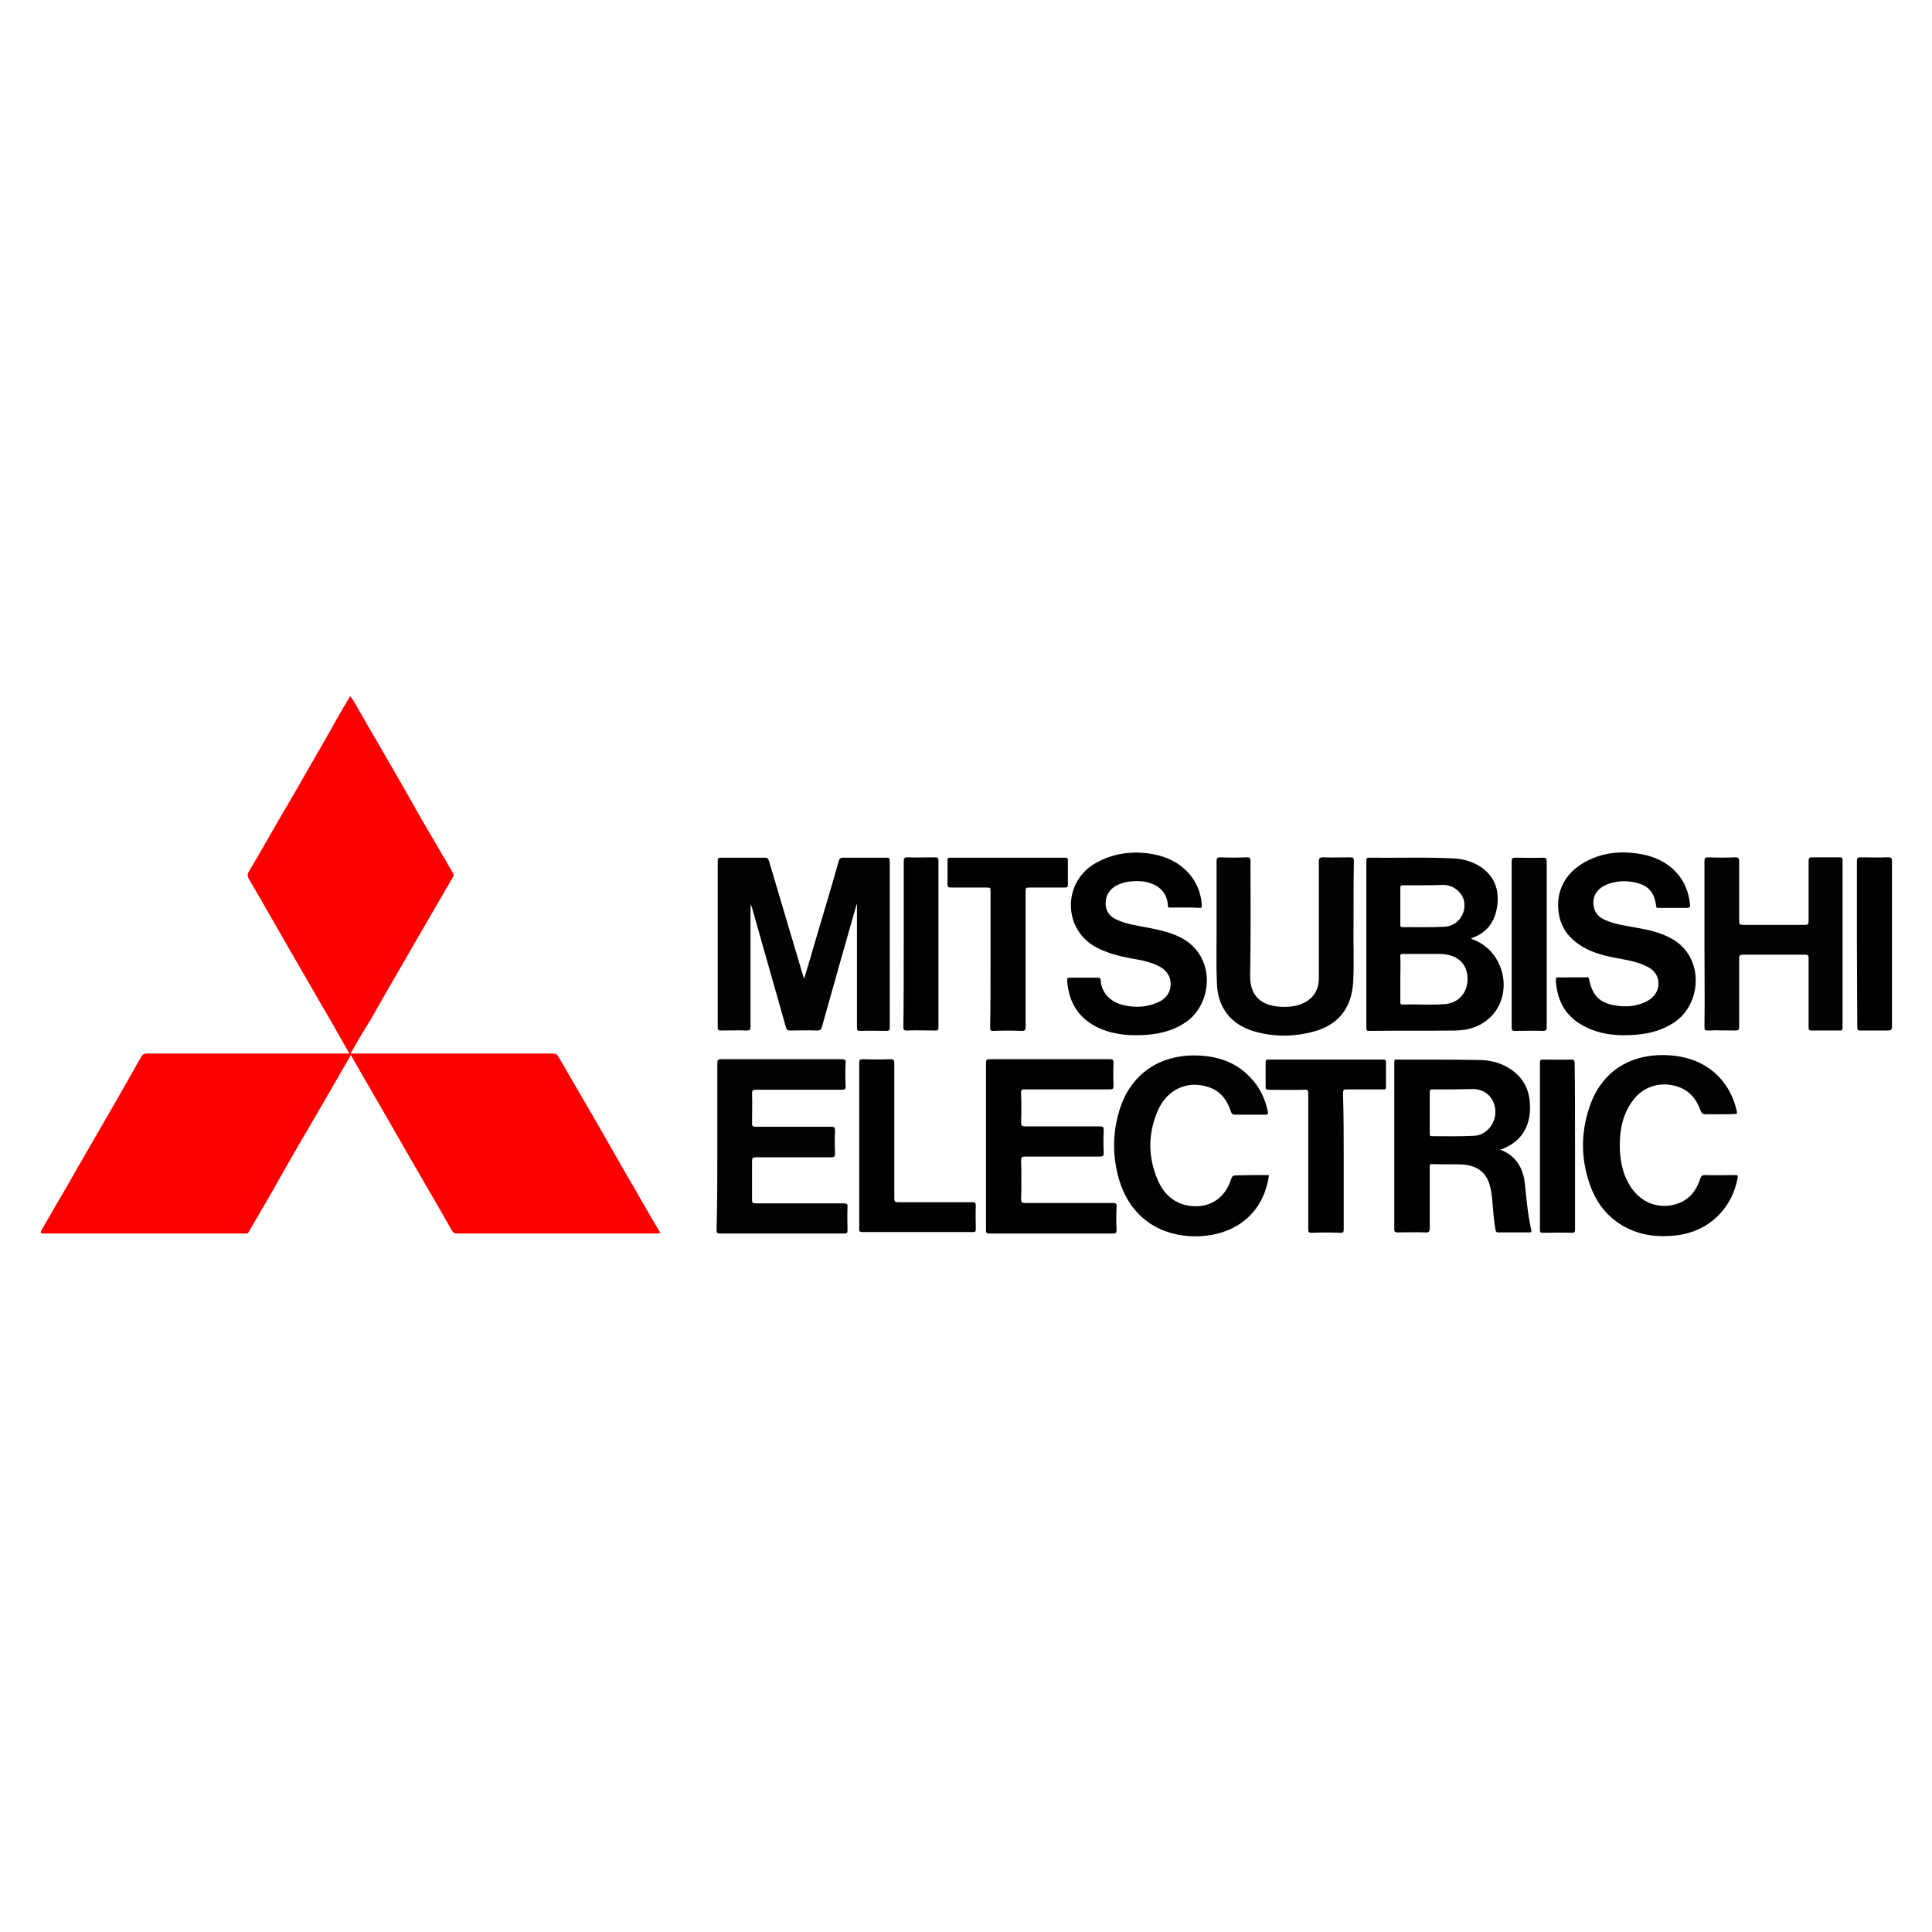 <svg xmlns="http://www.w3.org/2000/svg" x="0px" y="0px"  width="500px" height="500px" viewBox="0 0 512 512"><g id="co-mitsubishi-electric-o.svg"><g>
			<path fill="#FC0000" d="M92.9,279.2c17.9,0,35.7,0,53.5,0c0.8,0,1.3,0.2,1.7,1c4,7,8.1,13.9,12.1,20.9c3.3,5.8,6.6,11.6,10,17.4
				c1.5,2.6,2.9,5.1,4.5,7.7c0.4,0.6,0.1,0.7-0.4,0.7c-0.2,0-0.4,0-0.6,0c-17.5,0-35,0-52.4,0c-0.8,0-1.2-0.2-1.6-0.9
				c-1.8-3.2-3.6-6.3-5.4-9.4c-2.1-3.6-4.2-7.3-6.3-10.9c-1.8-3.1-3.6-6.3-5.4-9.4c-2.1-3.6-4.2-7.3-6.3-10.9
				c-1.1-1.9-2.2-3.8-3.3-5.8c-1.5,2.6-3,5.1-4.4,7.6c-3.1,5.3-6.1,10.6-9.2,15.8c-2.6,4.5-5.2,9.1-7.8,13.7
				c-1.9,3.3-3.8,6.5-5.7,9.8c-0.2,0.3-0.3,0.5-0.7,0.4c-0.2,0-0.4,0-0.6,0c-17.5,0-35.1,0-52.6,0c-0.2,0-0.3,0-0.5,0
				c-0.8,0-0.8-0.3-0.5-0.9c1.2-2.1,2.5-4.3,3.7-6.4c1.9-3.2,3.8-6.5,5.6-9.7c3.1-5.4,6.2-10.7,9.3-16.1c2.6-4.5,5.2-9.1,7.8-13.7
				c0.4-0.7,0.8-0.9,1.5-0.9c17.5,0,35,0,52.5,0c0.4,0,0.7,0,1.2,0c-1.3-2.3-2.6-4.5-3.8-6.7c-1.8-3.2-3.7-6.3-5.5-9.5
				c-2.1-3.6-4.2-7.3-6.3-10.9c-1.8-3.1-3.6-6.3-5.4-9.4c-1.8-3.2-3.6-6.3-5.5-9.5c-0.5-0.9-0.7-1.5,0-2.5c2.6-4.3,5.1-8.8,7.6-13.1
				c3.1-5.3,6.2-10.6,9.2-15.9c2.4-4.1,4.7-8.2,7-12.3c0.9-1.6,1.9-3.2,2.9-4.9c1,1.2,1.6,2.5,2.3,3.7c2.9,5,5.8,10,8.7,15
				c2.6,4.5,5.2,9.1,7.8,13.7c2.8,4.8,5.6,9.6,8.4,14.4c0.3,0.4,0.3,0.8,0,1.2c-1.8,3.1-3.6,6.2-5.4,9.3c-1.8,3.2-3.7,6.3-5.5,9.5
				c-2.1,3.6-4.2,7.3-6.3,10.9c-1.6,2.8-3.2,5.6-4.8,8.4C96.2,273.4,94.6,276.2,92.9,279.2z"/>
			<path fill="#020202" d="M227,239.7c-1.4,5-2.9,10.1-4.3,15.1c-1.6,5.8-3.3,11.6-4.9,17.4c-0.2,0.6-0.4,0.9-1.2,0.9
				c-2.4-0.1-4.8,0-7.2,0c-0.7,0-0.9-0.2-1.1-0.8c-3-10.6-6-21.2-9-31.7c-0.1-0.3-0.2-0.6-0.4-0.9c0,0.3,0,0.7,0,1
				c0,10.5,0,21,0,31.4c0,0.8-0.2,1-1,1c-2.3-0.1-4.6,0-6.9,0c-0.7,0-0.8-0.2-0.8-0.8c0-14.7,0-29.5,0-44.2c0-0.6,0.1-0.8,0.8-0.8
				c3.9,0,7.9,0,11.8,0c0.7,0,0.8,0.4,1,0.9c3,10.1,6,20.2,9,30.3c0.1,0.2,0.2,0.5,0.3,0.9c0.9-3.1,1.8-5.9,2.6-8.8
				c2.2-7.5,4.5-15,6.6-22.5c0.2-0.6,0.5-0.8,1.1-0.8c3.8,0,7.7,0,11.5,0c0.7,0,0.9,0.1,0.9,0.9c0,14.7,0,29.4,0,44.1
				c0,0.7-0.2,0.9-0.9,0.9c-2.3,0-4.6-0.1-6.9,0c-0.8,0-0.9-0.2-0.9-1c0-10.5,0-21,0-31.4c0-0.4,0-0.7,0-1.1
				C227.1,239.7,227,239.7,227,239.7z"/>
			<path fill="#010101" d="M389.9,248.8c8.6,2.9,11.2,13.8,5.7,20.1c-2.6,2.9-6,4.1-9.7,4.2c-7.7,0.1-15.4,0-23.1,0.1
				c-0.6,0-0.7-0.2-0.7-0.7c0-14.8,0-29.6,0-44.4c0-0.5,0-0.8,0.7-0.8c7.5,0.1,15-0.2,22.5,0.2c2.6,0.1,5.1,0.9,7.2,2.3
				c3.6,2.5,4.8,6,4.3,10.1c-0.5,4.1-2.5,7.1-6.5,8.6c-0.1,0-0.2,0.1-0.3,0.1C390,248.7,390,248.7,389.9,248.8z M371.1,259.5
				c0,2,0,4,0,5.9c0,0.4-0.1,0.8,0.6,0.8c3.8-0.1,7.5,0.2,11.3-0.1c3.4-0.3,5.8-2.9,5.9-6.3c0.2-3.6-1.9-6.2-5.4-6.8
				c-0.6-0.1-1.2-0.2-1.8-0.2c-3.3,0-6.6,0-9.9,0c-0.6,0-0.8,0.2-0.7,0.8C371.2,255.6,371.1,257.5,371.1,259.5z M377.5,234.6
				c-1.9,0-3.7,0-5.6,0c-0.6,0-0.8,0.1-0.8,0.7c0,3.3,0,6.6,0,9.8c0,0.4,0.1,0.6,0.6,0.6c3.7,0,7.3,0.1,11-0.1
				c3.2-0.1,5.5-2.8,5.4-5.9c-0.1-2.9-2.7-5.2-5.7-5.2C380.7,234.6,379.1,234.6,377.5,234.6z"/>
			<path fill="#010101" d="M397.5,304.6c1.1,0.5,2.2,1,3.1,1.8c2.2,1.9,3.2,4.4,3.5,7.2c0.4,4.1,0.8,8.3,1.7,12.4
				c0.1,0.5,0,0.6-0.5,0.6c-2.7,0-5.5,0-8.2,0c-0.7,0-0.7-0.4-0.8-0.8c-0.4-2.4-0.6-4.8-0.8-7.3c-0.1-1.5-0.3-3-0.7-4.4
				c-0.9-3.4-3.4-5.3-7.4-5.5c-2.6-0.1-5.3,0-7.9-0.1c-0.8,0-0.6,0.5-0.6,0.9c0,5.3,0,10.7,0,16c0,1-0.2,1.3-1.2,1.2
				c-2.5-0.1-4.9,0-7.4,0c-0.6,0-0.8-0.2-0.8-0.8c0-14.8,0-29.6,0-44.3c0-0.6,0.2-0.8,0.8-0.7c7.1,0,14.3,0,21.4,0.1
				c3.1,0,6.1,0.7,8.7,2.5c4.2,2.8,5.4,7,5,11.7c-0.5,4.7-3.1,7.8-7.5,9.5C397.8,304.5,397.6,304.6,397.5,304.6z M385.3,288.7
				C385.3,288.7,385.3,288.7,385.3,288.7c-1.9,0-3.8,0-5.7,0c-0.5,0-0.7,0.1-0.7,0.6c0,3.7,0,7.5,0,11.2c0,0.5,0.1,0.6,0.6,0.6
				c3.7,0,7.4,0.1,11.1-0.1c3.2-0.1,5.7-3.1,5.7-6.4c-0.1-3.4-2.4-5.9-5.8-6C388.8,288.6,387,288.7,385.3,288.7z"/>
			<path fill="#030303" d="M190.1,303.6c0-7.3,0-14.6,0-21.9c0-0.8,0.2-1,1-1c10.7,0,21.4,0,32,0c0.8,0,1.1,0.2,1,1
				c-0.1,2-0.1,4.1,0,6.2c0,0.7-0.2,0.9-0.9,0.9c-7.6,0-15.3,0-22.9,0c-0.7,0-1,0.2-1,0.9c0.1,2.6,0,5.3,0,7.9c0,0.7,0.1,1,0.9,1
				c6.7,0,13.4,0,20.1,0c0.8,0,1,0.2,1,1c-0.1,2-0.1,4,0,6c0,1-0.3,1.1-1.1,1.1c-6.6,0-13.3,0-19.9,0c-0.8,0-1,0.2-1,1
				c0,3.4,0,6.9,0,10.3c0,0.8,0.2,0.9,1,0.9c7.8,0,15.6,0,23.3,0c0.8,0,1.1,0.2,1,1c-0.1,2.1,0,4.2,0,6.2c0,0.6-0.2,0.8-0.8,0.8
				c-11,0-22.1,0-33.1,0c-0.7,0-0.8-0.3-0.8-0.9C190.1,318.4,190.1,311,190.1,303.6z"/>
			<path fill="#010101" d="M261.3,303.8c0-7.4,0-14.7,0-22.1c0-0.7,0.1-1,0.9-1c10.7,0,21.3,0,32,0c0.7,0,0.9,0.2,0.9,0.9
				c-0.1,2-0.1,4.1,0,6.1c0,0.8-0.2,1-0.9,1c-7.5,0-15.1,0-22.6,0c-0.9,0-1.1,0.2-1,1.1c0.1,2.5,0.1,5.1,0,7.6c0,1,0.3,1.1,1.2,1.1
				c6.6,0,13.1,0,19.7,0c0.8,0,1,0.2,1,1c-0.1,2-0.1,4,0,6.1c0,0.7-0.2,0.9-0.9,0.9c-6.6,0-13.3,0-19.9,0c-0.9,0-1.1,0.2-1.1,1.1
				c0.1,3.4,0.1,6.8,0,10.2c0,0.8,0.2,1,1,1c7.8,0,15.6,0,23.3,0c0.9,0,1.1,0.3,1,1.1c-0.1,2-0.1,4,0,6.1c0,0.8-0.3,0.9-0.9,0.9
				c-10.9,0-21.9,0-32.8,0c-0.8,0-0.9-0.2-0.9-0.9C261.3,318.4,261.3,311.1,261.3,303.8z"/>
			<path fill="#010101" d="M416.7,259c1.3,0,2.5,0,3.8,0c0.3,0,0.5-0.1,0.6,0.4c0.9,4.5,2.8,6.4,7.2,7.1c2.6,0.4,5.2,0.2,7.6-0.9
				c2.7-1.2,4-3.4,3.5-6c-0.4-1.7-1.5-2.8-3-3.5c-2-1-4.2-1.5-6.4-1.9c-3.3-0.6-6.5-1.2-9.5-2.7c-3.7-1.9-6.4-4.6-7.3-8.8
				c-1.1-5.6,1-10.6,5.9-13.7c4-2.5,8.4-3.4,13.1-3c4,0.3,7.7,1.4,10.8,4c3,2.6,4.5,5.9,4.9,9.8c0,0.6-0.1,0.8-0.8,0.8
				c-2.5,0-5,0-7.5,0c-0.3,0-0.7,0.1-0.7-0.5c-0.5-3.8-2.2-5.6-5.9-6.3c-2.5-0.5-5-0.3-7.4,0.7c-2.7,1.2-3.9,3.6-3.1,6.3
				c0.5,1.6,1.6,2.5,3.1,3.1c2.5,1.1,5.2,1.4,7.8,1.9c3.4,0.6,6.7,1.3,9.7,3c8.7,4.9,7.9,17.4,0.5,22.2c-3,2-6.4,2.9-9.9,3.2
				c-4.7,0.4-9.3,0.1-13.6-2.1c-5.1-2.5-7.5-6.8-7.8-12.4c0-0.6,0.2-0.7,0.7-0.7C414.2,259.1,415.4,259,416.7,259z"/>
			<path fill="#010101" d="M314,240.5c-1.3,0-2.5,0-3.8,0c-0.3,0-0.7,0.1-0.7-0.4c-0.1-4.3-3.6-6.5-7.9-6.6c-1.9,0-3.8,0.2-5.6,1.1
				c-1.9,1-3,2.6-3,4.8c0,2.2,1.2,3.6,3.1,4.4c2.5,1.1,5.2,1.5,7.9,2c3,0.6,6,1.2,8.8,2.6c9.7,4.9,8.6,17.8,1.3,22.6
				c-3,2-6.3,2.9-9.8,3.2c-4.4,0.4-8.7,0.1-12.7-1.6c-5.6-2.4-8.4-6.8-8.8-12.8c0-0.5,0.1-0.7,0.6-0.7c2.5,0,5.1,0,7.6,0
				c0.4,0,0.6,0.1,0.7,0.6c0.1,3,2.2,5.7,5.8,6.6c3.1,0.8,6.2,0.7,9.2-0.6c2.9-1.2,4.1-3.8,3.3-6.5c-0.5-1.5-1.5-2.4-2.8-3.1
				c-2.3-1.2-4.8-1.7-7.4-2.1c-3.2-0.6-6.3-1.4-9.2-2.9c-8.9-4.7-9-17-0.7-22.1c4-2.4,8.3-3.3,12.9-3c3.6,0.3,7.1,1.2,10,3.4
				c3.5,2.6,5.4,6.2,5.7,10.5c0,0.6-0.1,0.7-0.7,0.7C316.5,240.5,315.2,240.5,314,240.5z"/>
			<path fill="#020202" d="M451.7,250.3c0-7.4,0-14.7,0-22.1c0-0.8,0.2-1,1-1c2.4,0.1,4.8,0.1,7.2,0c0.8,0,1,0.3,1,1
				c0,5.3,0,10.6,0,15.9c0,0.8,0.2,1,1,1c5.5,0,10.9,0,16.4,0c0.8,0,1-0.2,1-1c0-5.3,0-10.7,0-16c0-0.7,0.2-0.9,0.9-0.9
				c2.4,0,4.9,0,7.3,0c0.6,0,0.8,0.1,0.8,0.8c0,14.8,0,29.6,0,44.4c0,0.7-0.3,0.7-0.8,0.7c-2.5,0-4.9,0-7.4,0
				c-0.7,0-0.8-0.2-0.8-0.8c0-6.1,0-12.2,0-18.3c0-0.7-0.1-1-0.9-1c-5.5,0-11,0-16.5,0c-0.7,0-1,0.2-1,0.9c0,6.1,0,12.1,0,18.2
				c0,0.8-0.2,1-1,1c-2.4,0-4.9-0.1-7.3,0c-0.8,0-0.9-0.2-0.9-0.9C451.8,264.9,451.7,257.6,451.7,250.3z"/>
			<path fill="#030303" d="M358.7,245.5c-0.1,4.2,0.2,9.5-0.1,14.8c-0.4,7-4.1,11.5-10.9,13.2c-5.1,1.3-10.3,1.3-15.4-0.2
				c-6.1-1.8-9.6-6.3-9.8-12.6c-0.2-4.2-0.1-8.4-0.1-12.6c0-6.6,0-13.3,0-19.9c0-0.8,0.2-1,1-1c2.3,0.1,4.7,0.1,7,0c0.8,0,1,0.2,1,1
				c0,10.1,0.1,20.2-0.1,30.3c-0.1,6.1,3.7,8,7.9,8.3c1.9,0.1,3.8,0,5.6-0.7c3.1-1.2,4.7-3.6,4.7-6.8c0-10.3,0-20.6,0-31
				c0-0.9,0.3-1.1,1.1-1.1c2.4,0.1,4.9,0,7.3,0c0.7,0,0.9,0.2,0.9,0.9C358.7,233.6,358.7,239,358.7,245.5z"/>
			<path fill="#020202" d="M336.3,311.4c-0.8,5.4-3.1,9.7-7.5,12.8c-6.9,4.7-17.7,4.6-24.5-0.3c-4-2.9-6.4-6.8-7.8-11.5
				c-1.7-6.1-1.7-12.2,0.2-18.3c2.9-9.3,10.3-14.5,20.1-14.4c5.7,0.1,10.8,1.7,14.7,6c2.4,2.5,3.8,5.6,4.5,8.9
				c0.1,0.6,0,0.8-0.6,0.8c-2.7,0-5.4,0-8.1,0c-0.6,0-0.9-0.2-1.1-0.8c-1-3.2-2.9-5.6-6.2-6.6c-5.5-1.7-10.8,0.8-13.2,6.4
				c-2.6,6.1-2.6,12.2,0,18.3c1.5,3.5,4.1,6.1,8.1,6.8c5.5,0.9,9.7-1.8,11.4-7.1c0.2-0.6,0.4-0.9,1.1-0.9
				C330.4,311.4,333.3,311.4,336.3,311.4z"/>
			<path fill="#020202" d="M455.8,295.3c-1.2,0-2.5,0-3.7,0c-0.8,0-1.1-0.2-1.4-0.9c-1.1-3.1-3-5.5-6.3-6.5
				c-4.5-1.4-9.1,0.1-11.8,3.9c-2.9,4-3.5,8.6-3.3,13.4c0.2,2.9,0.8,5.8,2.3,8.4c2.7,5,7.9,7.1,12.9,5.4c3.3-1.1,5.1-3.6,6.1-6.7
				c0.2-0.6,0.5-0.9,1.2-0.9c2.7,0.1,5.4,0,8.1,0c0.5,0,0.7,0.1,0.6,0.7c-1.5,8.4-7.9,14.4-16.4,15.3c-4.4,0.5-8.6,0.1-12.6-1.8
				c-5-2.4-8.3-6.4-10.1-11.5c-2.6-7.2-2.5-14.6,0.2-21.8c3.2-8.3,10.2-12.8,19.3-12.7c5,0.1,9.5,1.3,13.4,4.6
				c3.2,2.8,5.1,6.3,6,10.4c0.1,0.6-0.1,0.6-0.6,0.6C458.5,295.3,457.1,295.3,455.8,295.3z"/>
			<path fill="#010101" d="M262.5,254.2c0-6,0-12,0-18.1c0-0.7-0.1-0.9-0.9-0.9c-3.2,0-6.4,0-9.6,0c-0.8,0-0.9-0.2-0.9-0.9
				c0-2.1,0-4.2,0-6.3c0-0.5,0.1-0.7,0.7-0.7c10.2,0,20.3,0,30.5,0c0.6,0,0.7,0.2,0.7,0.7c0,2.2,0,4.4,0,6.5c0,0.6-0.2,0.7-0.8,0.7
				c-3.2,0-6.3,0-9.5,0c-0.8,0-0.9,0.2-0.9,1c0,12,0,23.9,0,35.9c0,0.8-0.1,1.1-1,1.1c-2.5-0.1-5.1-0.1-7.6,0
				c-0.7,0-0.8-0.2-0.8-0.8C262.5,266.3,262.5,260.2,262.5,254.2z"/>
			<path fill="#010101" d="M356.1,307.7c0,6,0,12,0,18.1c0,0.7-0.1,0.9-0.9,0.9c-2.5-0.1-5.1-0.1-7.6,0c-0.8,0-0.9-0.2-0.9-1
				c0-12,0-24,0-35.9c0-0.9-0.2-1.1-1.1-1c-3.1,0.1-6.2,0-9.4,0c-0.6,0-0.8-0.1-0.8-0.8c0-2.2,0-4.4,0-6.5c0-0.5,0.1-0.7,0.7-0.7
				c10.2,0,20.3,0,30.5,0c0.6,0,0.7,0.2,0.7,0.7c0,2.2,0,4.4,0,6.5c0,0.6-0.2,0.8-0.8,0.7c-3.2,0-6.4,0-9.7,0
				c-0.7,0-0.9,0.2-0.9,0.9C356.1,295.6,356.1,301.6,356.1,307.7z"/>
			<path fill="#010101" d="M227.7,303.7c0-7.3,0-14.6,0-22c0-0.8,0.2-1,1-1c2.4,0.1,4.9,0.1,7.3,0c0.8,0,1,0.2,1,1
				c0,11.9,0,23.9,0,35.8c0,0.9,0.2,1.1,1.1,1.1c6.5,0,13,0,19.5,0c0.7,0,1,0.1,1,0.9c-0.1,2.1,0,4.2,0,6.3c0,0.6-0.2,0.7-0.7,0.7
				c-9.8,0-19.7,0-29.5,0c-0.7,0-0.7-0.4-0.7-0.8C227.7,318.4,227.7,311,227.7,303.7z"/>
			<path fill="#030303" d="M409.9,250.2c0,7.3,0,14.6,0,22c0,0.8-0.2,1-1,1c-2.5-0.1-4.9,0-7.4,0c-0.6,0-0.9-0.1-0.9-0.8
				c0-14.7,0-29.5,0-44.2c0-0.7,0.2-0.9,0.9-0.9c2.5,0,4.9,0.1,7.4,0c0.8,0,1,0.2,1,1C409.9,235.5,409.9,242.9,409.9,250.2z"/>
			<path d="M239.5,250.2c0-7.3,0-14.6,0-22c0-0.7,0.2-1,0.9-1c2.5,0.1,4.9,0,7.4,0c0.7,0,0.9,0.2,0.9,0.9c0,14.7,0,29.5,0,44.2
				c0,0.7-0.2,0.8-0.8,0.8c-2.5,0-5.1-0.1-7.6,0c-0.8,0-0.9-0.3-0.9-0.9C239.5,264.9,239.5,257.5,239.5,250.2z"/>
			<path d="M492.1,250.2c0-7.3,0-14.6,0-22c0-0.8,0.2-1,1-1c2.4,0,4.8,0.1,7.2,0c1,0,1.1,0.3,1.1,1.1c0,14.3,0,28.6,0,43
				c0,1.8,0,1.8-1.8,1.8c-2.2,0-4.4,0-6.5,0c-0.8,0-0.9-0.2-0.9-0.9C492.2,264.9,492.1,257.5,492.1,250.2z"/>
			<path d="M417.4,303.8c0,7.3,0,14.6,0,22c0,0.7-0.1,0.9-0.9,0.9c-2.5-0.1-5.1,0-7.6,0c-0.7,0-0.8-0.2-0.8-0.8
				c0-14.7,0-29.5,0-44.2c0-0.8,0.2-0.9,0.9-0.9c2.5,0,4.9,0.1,7.4,0c0.8,0,0.9,0.3,0.9,1C417.4,289.1,417.4,296.4,417.4,303.8z"/>
		</g></g></svg> 
